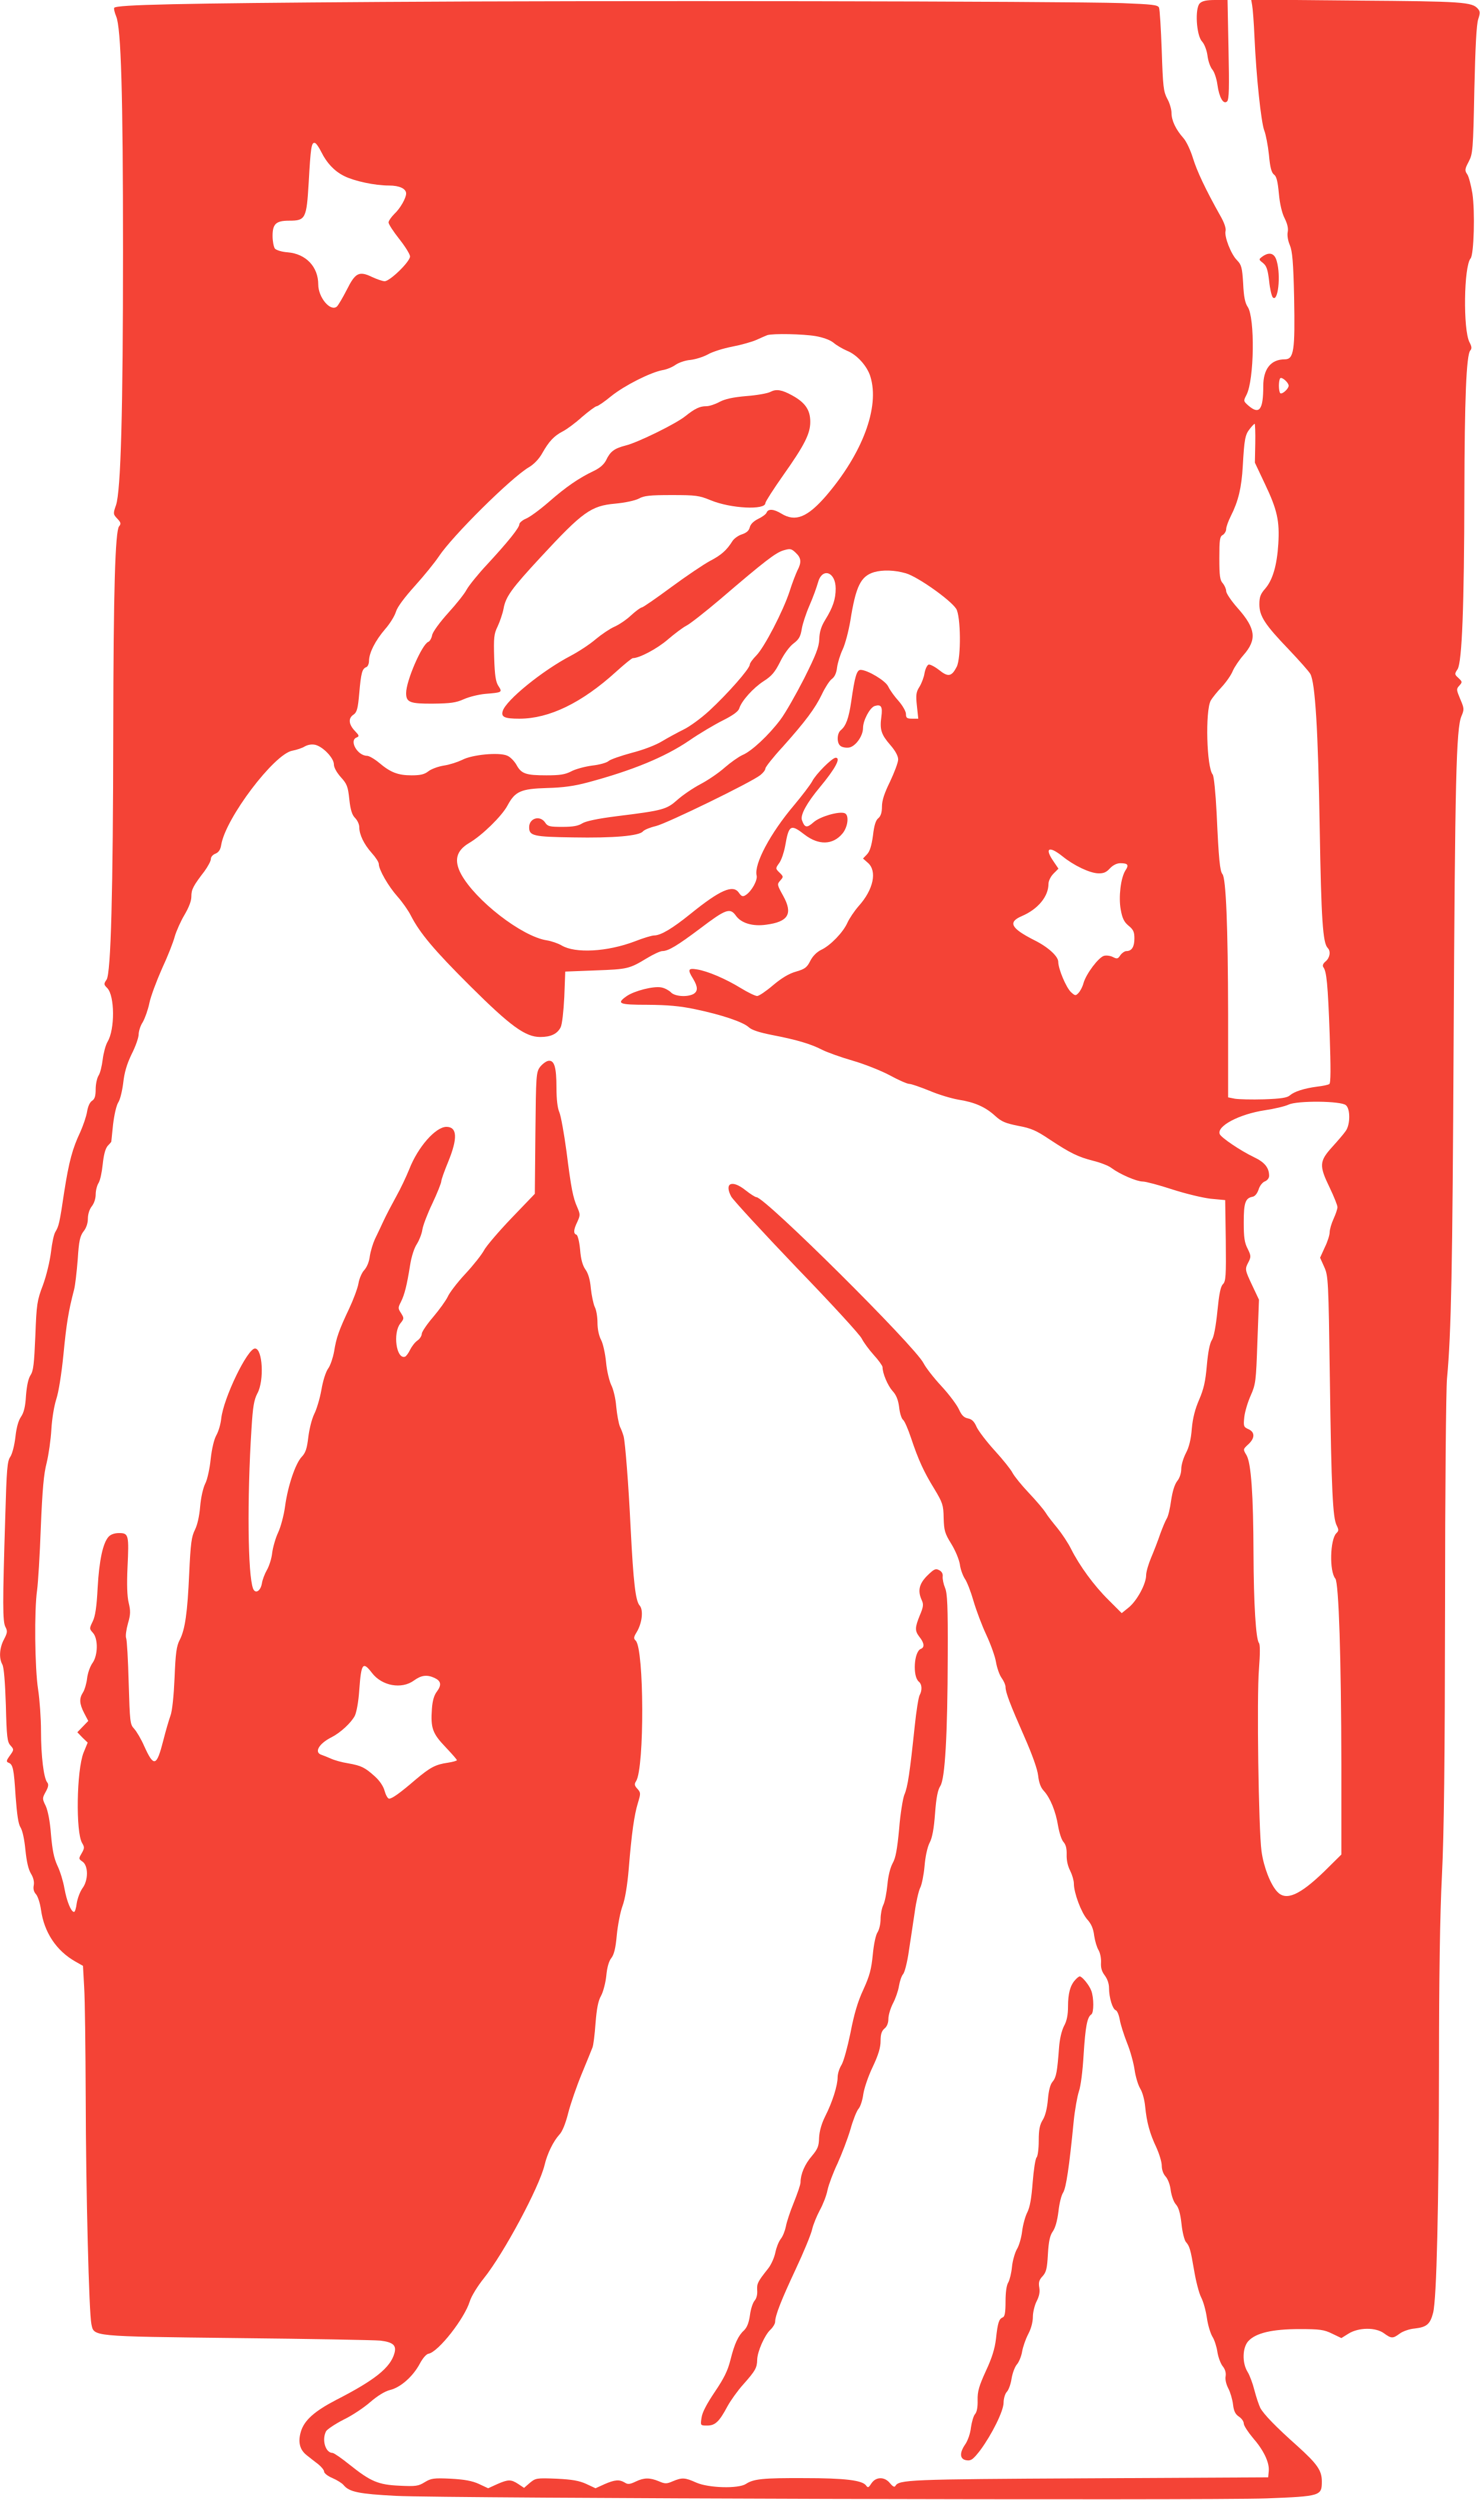 <?xml version="1.0" standalone="no"?>
<!DOCTYPE svg PUBLIC "-//W3C//DTD SVG 20010904//EN"
 "http://www.w3.org/TR/2001/REC-SVG-20010904/DTD/svg10.dtd">
<svg version="1.0" xmlns="http://www.w3.org/2000/svg"
 width="758pt" height="1280pt" viewBox="0 0 758 1280"
 preserveAspectRatio="xMidYMid meet">
<g transform="translate(0,1280) scale(0.1,-0.1)"
fill="#f44336" stroke="none">
<path d="M1945 12790 c-1026 -7 -1350 -14 -1360 -30 -3 -4 2 -24 10 -44 25
-59 35 -393 35 -1202 0 -816 -11 -1228 -36 -1301 -15 -43 -15 -46 7 -69 18
-19 20 -26 9 -39 -20 -24 -29 -329 -30 -1050 -1 -826 -12 -1236 -34 -1271 -15
-22 -15 -25 3 -43 39 -39 40 -212 2 -275 -10 -17 -21 -58 -25 -91 -4 -33 -13
-70 -21 -82 -8 -12 -15 -44 -15 -70 0 -36 -5 -51 -19 -60 -11 -7 -21 -29 -25
-55 -4 -25 -20 -71 -35 -105 -40 -84 -58 -152 -82 -305 -24 -162 -28 -177 -45
-205 -8 -12 -18 -59 -23 -105 -6 -47 -23 -119 -41 -168 -30 -79 -33 -97 -39
-260 -6 -143 -10 -180 -25 -202 -11 -17 -19 -54 -23 -105 -3 -56 -11 -86 -25
-107 -13 -18 -24 -55 -29 -104 -5 -42 -16 -86 -26 -101 -16 -23 -19 -63 -26
-306 -14 -446 -14 -539 1 -566 11 -21 10 -30 -8 -64 -23 -44 -26 -96 -8 -128
8 -14 14 -90 18 -208 4 -163 7 -189 24 -207 18 -20 18 -22 -4 -52 -18 -25 -19
-31 -6 -36 22 -9 27 -28 36 -173 7 -94 14 -141 25 -158 10 -15 20 -62 25 -114
6 -60 15 -100 28 -122 13 -21 18 -42 15 -60 -4 -18 0 -34 11 -46 10 -11 21
-46 26 -80 16 -116 79 -210 176 -265 l39 -22 6 -109 c4 -61 7 -315 8 -565 1
-490 17 -1103 29 -1160 14 -65 -8 -63 747 -72 374 -4 704 -10 733 -13 65 -8
84 -24 72 -65 -21 -74 -100 -137 -297 -238 -112 -58 -165 -105 -182 -163 -16
-53 -6 -93 30 -121 16 -13 42 -33 59 -46 16 -13 30 -30 30 -38 0 -8 19 -23 43
-33 23 -10 49 -26 57 -36 29 -35 78 -45 268 -55 255 -13 4153 -24 4459 -13
277 11 283 13 283 87 0 56 -23 89 -126 182 -109 97 -171 161 -189 194 -7 14
-21 55 -30 90 -9 36 -25 79 -36 96 -28 46 -26 124 5 157 38 41 122 61 261 61
105 0 126 -3 167 -23 l48 -23 37 23 c52 32 139 33 182 1 37 -27 45 -27 80 -1
16 12 51 24 77 26 61 7 79 22 94 81 18 72 29 539 30 1272 0 434 5 769 15 965
11 220 15 586 16 1375 0 591 5 1118 10 1170 22 240 28 560 34 1730 7 1331 13
1600 40 1663 15 35 14 40 -6 87 -20 48 -21 52 -5 69 16 18 16 20 -4 39 -21 19
-21 21 -5 45 23 36 34 322 35 902 1 478 10 706 30 730 9 10 8 20 -4 43 -33 64
-29 388 6 429 17 21 23 241 9 333 -7 41 -18 85 -26 97 -14 20 -13 27 7 65 21
40 23 58 29 368 5 217 11 337 20 362 10 30 10 40 -1 52 -29 36 -77 39 -623 43
l-539 5 5 -29 c3 -15 9 -89 12 -163 9 -203 34 -436 50 -478 8 -20 19 -77 24
-125 6 -65 13 -91 26 -101 13 -9 19 -35 25 -98 5 -54 16 -100 30 -127 14 -28
19 -52 15 -70 -3 -16 1 -43 11 -66 13 -32 18 -86 22 -270 5 -270 -1 -315 -48
-315 -71 0 -110 -49 -110 -137 0 -122 -20 -148 -76 -100 -26 23 -26 24 -10 55
40 77 44 396 6 451 -13 19 -20 52 -23 119 -5 83 -9 96 -31 119 -31 30 -67 123
-59 151 3 13 -7 43 -28 79 -73 130 -119 227 -139 293 -12 39 -33 85 -49 103
-40 45 -61 91 -61 129 0 19 -10 52 -22 73 -19 36 -22 62 -28 245 -4 113 -10
212 -14 221 -6 14 -35 17 -189 23 -306 10 -2689 14 -3802 6z m-299 -769 c27
-55 66 -97 116 -122 51 -26 157 -49 230 -49 54 0 88 -16 88 -41 0 -23 -30 -76
-59 -103 -17 -17 -31 -37 -31 -45 0 -9 25 -47 55 -85 30 -38 55 -78 55 -89 0
-27 -103 -127 -130 -127 -10 0 -39 10 -63 21 -68 33 -87 23 -131 -65 -21 -41
-44 -80 -51 -86 -33 -27 -95 47 -95 113 0 91 -63 157 -156 165 -30 2 -59 11
-66 19 -6 8 -12 37 -12 65 0 62 18 78 85 78 84 0 89 10 100 195 10 180 14 208
32 203 7 -2 21 -23 33 -47z m2531 -942 c40 -7 75 -20 92 -34 15 -13 46 -31 69
-41 51 -20 104 -79 120 -133 48 -157 -41 -393 -228 -611 -95 -109 -156 -134
-228 -90 -39 24 -68 26 -76 5 -3 -8 -22 -22 -43 -32 -24 -12 -39 -27 -43 -43
-4 -17 -16 -28 -40 -36 -19 -6 -41 -22 -49 -35 -29 -46 -56 -71 -116 -102 -33
-18 -122 -78 -198 -134 -77 -57 -144 -103 -149 -103 -6 0 -31 -18 -55 -40 -24
-23 -63 -49 -86 -59 -23 -10 -66 -39 -96 -64 -30 -26 -88 -64 -130 -86 -143
-75 -328 -225 -346 -281 -10 -31 8 -40 85 -40 153 0 320 81 496 241 42 38 80
69 85 69 34 0 126 49 180 96 35 30 78 62 94 70 17 8 95 69 174 136 231 198
284 238 324 250 34 10 40 9 62 -12 29 -27 31 -49 9 -91 -8 -17 -27 -65 -40
-107 -33 -101 -130 -288 -171 -329 -18 -18 -33 -39 -33 -46 0 -21 -115 -151
-206 -235 -43 -40 -104 -84 -134 -98 -30 -15 -80 -42 -110 -60 -33 -20 -96
-44 -155 -59 -55 -15 -107 -33 -117 -41 -9 -9 -47 -20 -85 -24 -37 -5 -86 -18
-108 -30 -31 -16 -58 -20 -126 -20 -107 0 -129 8 -154 54 -11 19 -32 41 -48
47 -42 18 -180 5 -230 -22 -23 -11 -65 -25 -94 -29 -30 -5 -65 -18 -80 -30
-19 -15 -40 -20 -85 -20 -70 0 -108 15 -166 64 -24 20 -52 36 -62 36 -49 0
-94 79 -53 94 14 6 13 10 -10 34 -32 34 -34 65 -6 83 17 12 22 30 29 109 9
105 15 126 36 134 8 3 14 18 14 33 1 41 31 101 82 161 25 28 50 69 56 90 7 24
44 73 97 132 47 52 102 120 122 150 70 106 370 403 461 457 26 15 53 43 69 72
35 62 61 89 105 112 20 10 65 43 99 74 35 30 69 55 75 55 6 0 40 23 75 52 69
55 200 121 263 133 21 3 51 16 66 27 16 11 50 23 76 25 27 3 67 16 89 28 22
13 78 31 125 40 47 9 103 25 125 35 22 10 47 21 55 24 29 9 184 6 247 -5z
m2423 -254 c0 -16 -35 -47 -43 -38 -4 3 -7 21 -7 38 0 17 3 35 7 38 8 9 43
-22 43 -38z m-171 -294 l-2 -100 51 -108 c64 -134 76 -191 69 -308 -7 -111
-29 -185 -67 -229 -24 -27 -30 -43 -30 -80 0 -61 28 -104 151 -232 53 -56 103
-112 110 -125 25 -44 40 -291 48 -789 8 -470 16 -589 41 -614 17 -17 11 -51
-11 -69 -14 -12 -17 -22 -11 -30 16 -21 23 -87 32 -342 6 -176 6 -251 -2 -256
-6 -4 -34 -10 -62 -13 -67 -9 -117 -25 -140 -45 -14 -12 -45 -17 -132 -20 -63
-2 -130 0 -149 3 l-35 7 0 427 c-1 452 -11 694 -29 716 -13 16 -19 72 -30 314
-5 102 -14 189 -20 196 -31 37 -39 324 -10 379 7 12 31 43 55 68 24 26 50 63
58 84 9 20 33 56 55 81 69 79 63 135 -29 239 -33 37 -60 77 -60 88 0 11 -8 29
-17 40 -15 16 -18 38 -18 129 0 94 2 111 18 119 9 6 17 19 17 30 0 11 11 41
24 67 38 75 55 145 61 255 8 139 12 161 36 191 11 14 22 26 25 26 2 0 4 -45 3
-99z m-1788 -667 c60 -18 226 -135 256 -181 24 -36 26 -252 3 -297 -26 -51
-44 -54 -90 -17 -23 18 -47 30 -54 28 -8 -3 -17 -23 -21 -44 -3 -21 -15 -52
-26 -70 -17 -26 -19 -42 -13 -97 l7 -66 -32 0 c-26 0 -31 4 -31 24 0 13 -17
43 -38 67 -22 24 -45 57 -53 74 -14 30 -105 84 -141 85 -20 0 -30 -33 -48
-160 -13 -88 -27 -127 -54 -149 -20 -17 -21 -65 -2 -80 8 -7 27 -11 43 -9 33
4 73 58 73 100 0 39 35 105 60 113 33 10 41 -3 34 -55 -9 -66 -1 -91 46 -145
26 -30 40 -56 40 -74 0 -15 -19 -65 -41 -112 -29 -59 -42 -97 -42 -129 0 -31
-6 -49 -19 -60 -13 -10 -21 -37 -27 -88 -7 -52 -16 -81 -30 -96 l-21 -22 25
-22 c48 -42 29 -136 -46 -220 -23 -26 -49 -65 -59 -87 -21 -48 -87 -117 -135
-139 -22 -11 -43 -32 -55 -56 -17 -34 -28 -42 -73 -55 -36 -10 -74 -33 -118
-70 -35 -30 -72 -55 -81 -55 -10 0 -47 18 -83 40 -80 49 -170 87 -224 96 -47
8 -51 0 -21 -48 25 -42 25 -64 1 -78 -33 -17 -96 -12 -115 9 -10 10 -32 22
-49 25 -40 8 -140 -18 -178 -45 -54 -38 -39 -44 108 -44 103 -1 165 -6 245
-23 134 -28 244 -65 273 -92 15 -14 54 -27 121 -40 124 -24 196 -45 256 -76
26 -13 96 -38 155 -55 59 -17 145 -51 190 -75 44 -24 89 -44 100 -44 10 0 56
-16 103 -35 47 -20 114 -40 150 -46 82 -13 137 -37 187 -83 33 -30 54 -38 119
-51 65 -12 92 -24 159 -69 106 -70 146 -90 225 -110 36 -9 78 -25 93 -37 43
-32 129 -69 160 -69 15 0 83 -18 150 -40 68 -22 155 -43 197 -48 l75 -7 3
-207 c2 -182 0 -208 -14 -223 -13 -12 -20 -50 -29 -139 -8 -79 -18 -131 -28
-147 -11 -16 -20 -63 -26 -130 -7 -83 -16 -121 -39 -175 -21 -48 -33 -94 -38
-149 -4 -54 -14 -95 -30 -125 -13 -25 -24 -61 -24 -81 0 -22 -8 -47 -21 -63
-13 -17 -24 -52 -31 -99 -5 -39 -15 -81 -22 -92 -7 -11 -22 -47 -34 -80 -11
-33 -32 -87 -46 -120 -14 -33 -26 -74 -26 -91 0 -44 -46 -129 -88 -164 l-37
-30 -68 68 c-73 72 -148 174 -192 262 -15 30 -47 78 -69 105 -23 28 -51 63
-61 80 -10 16 -49 62 -86 101 -37 39 -74 85 -83 102 -9 18 -50 69 -92 115 -41
45 -82 99 -92 120 -12 28 -24 40 -44 44 -21 4 -33 16 -47 47 -10 22 -50 76
-89 118 -40 43 -81 96 -92 118 -45 88 -812 850 -856 850 -6 0 -31 16 -55 35
-70 56 -111 38 -74 -32 11 -19 162 -183 336 -365 175 -181 325 -344 333 -363
9 -18 36 -55 61 -83 25 -27 45 -56 45 -62 0 -32 26 -93 50 -121 20 -21 30 -46
35 -84 3 -29 12 -59 20 -65 8 -6 26 -48 41 -93 37 -111 65 -173 120 -262 42
-70 46 -82 47 -148 2 -64 6 -79 39 -132 21 -34 40 -80 44 -105 3 -25 15 -57
25 -73 11 -15 31 -66 45 -115 14 -48 43 -125 65 -172 22 -47 45 -110 50 -140
5 -30 18 -67 29 -82 11 -15 20 -36 20 -46 0 -28 23 -88 96 -254 41 -93 67
-166 71 -200 4 -36 13 -61 29 -78 33 -36 61 -105 73 -179 6 -35 18 -73 28 -83
12 -14 17 -34 16 -65 -1 -29 6 -59 18 -82 10 -20 19 -50 19 -66 0 -48 38 -149
69 -184 20 -22 31 -47 35 -83 4 -27 14 -60 22 -73 8 -13 14 -40 13 -63 -2 -28
4 -47 19 -67 13 -17 22 -42 22 -64 0 -50 18 -108 34 -114 8 -3 17 -25 21 -49
4 -24 21 -77 37 -118 17 -41 34 -104 39 -139 5 -35 18 -78 29 -96 11 -17 22
-58 25 -91 8 -82 24 -139 57 -209 15 -33 28 -75 28 -94 0 -21 8 -43 20 -56 11
-12 23 -42 26 -71 4 -27 15 -59 26 -71 14 -15 23 -45 29 -99 4 -42 15 -84 22
-93 20 -23 24 -37 43 -148 9 -54 25 -116 36 -137 11 -21 24 -68 29 -104 5 -36
18 -79 28 -96 11 -17 22 -52 26 -79 4 -26 16 -59 27 -73 13 -16 18 -34 15 -52
-3 -16 3 -41 14 -62 10 -19 21 -56 24 -82 4 -34 12 -50 30 -62 14 -9 25 -25
25 -35 0 -11 21 -43 46 -73 56 -64 86 -127 82 -171 l-3 -32 -925 -5 c-927 -5
-965 -7 -985 -40 -4 -7 -14 -1 -27 15 -27 34 -72 34 -95 -1 -15 -23 -18 -24
-28 -10 -20 26 -109 37 -316 37 -211 1 -260 -4 -299 -30 -39 -25 -190 -21
-254 7 -58 26 -72 27 -120 7 -32 -14 -40 -14 -72 0 -47 19 -75 19 -119 -2 -29
-14 -40 -15 -55 -5 -28 17 -51 15 -104 -8 l-46 -21 -47 22 c-37 17 -73 23
-153 27 -102 4 -107 3 -136 -21 l-30 -26 -30 20 c-37 24 -51 24 -108 -1 l-46
-21 -47 22 c-35 16 -74 23 -145 27 -87 4 -100 2 -133 -18 -32 -20 -46 -22
-128 -18 -110 5 -148 21 -257 108 -41 33 -80 60 -87 60 -36 0 -56 67 -33 111
6 10 46 37 89 59 44 21 105 62 137 90 37 32 74 55 101 62 55 13 118 70 152
133 16 30 34 51 46 53 50 9 184 180 211 268 8 26 39 77 72 118 102 127 284
467 311 580 14 59 45 122 76 156 15 15 32 58 45 110 12 47 43 137 69 200 26
63 51 124 55 135 5 11 12 67 16 125 6 76 14 116 28 140 11 20 23 65 27 102 4
43 13 76 26 92 14 18 22 51 28 118 5 51 18 118 29 148 13 34 25 106 32 190 15
184 28 275 47 338 15 49 15 53 -3 73 -15 16 -16 24 -6 39 43 70 41 675 -2 719
-12 11 -11 18 5 44 28 47 35 113 15 136 -21 23 -32 118 -46 393 -11 230 -28
441 -36 473 -3 11 -11 34 -19 50 -7 17 -15 63 -19 103 -3 41 -15 90 -26 111
-10 22 -22 72 -26 115 -4 43 -15 94 -25 114 -12 22 -19 57 -19 90 0 29 -6 65
-14 80 -7 15 -16 58 -20 95 -4 46 -14 78 -28 97 -14 20 -23 51 -27 101 -4 42
-12 74 -19 77 -16 5 -15 25 5 66 15 33 15 38 0 73 -23 51 -32 100 -56 289 -12
89 -28 178 -36 198 -10 22 -15 68 -15 125 0 107 -11 144 -42 139 -11 -2 -30
-16 -42 -31 -20 -27 -21 -42 -24 -339 l-3 -311 -120 -125 c-66 -69 -129 -143
-140 -164 -11 -21 -54 -76 -96 -121 -42 -45 -82 -98 -90 -117 -9 -19 -42 -65
-74 -103 -32 -37 -59 -77 -59 -87 0 -10 -10 -26 -22 -34 -13 -9 -29 -30 -38
-48 -8 -17 -20 -33 -26 -35 -44 -14 -63 120 -24 170 20 25 20 27 4 53 -16 24
-16 28 -1 57 19 38 31 86 47 187 7 45 21 89 35 110 12 19 25 52 28 73 3 21 26
82 52 136 25 53 45 104 45 112 0 8 16 53 35 99 50 122 47 180 -9 180 -56 -1
-146 -104 -190 -217 -15 -37 -44 -99 -66 -138 -21 -38 -51 -95 -65 -125 -14
-30 -34 -73 -45 -95 -10 -22 -22 -61 -26 -87 -3 -28 -15 -57 -29 -72 -12 -13
-25 -43 -29 -67 -4 -24 -25 -81 -47 -128 -53 -112 -67 -151 -78 -222 -6 -32
-19 -71 -30 -86 -12 -16 -27 -62 -35 -110 -8 -45 -25 -101 -37 -124 -12 -25
-25 -76 -30 -118 -7 -59 -14 -80 -34 -101 -32 -34 -71 -149 -85 -253 -6 -45
-22 -105 -35 -133 -13 -27 -27 -75 -31 -105 -3 -30 -16 -69 -27 -88 -11 -19
-23 -50 -26 -70 -7 -39 -34 -54 -45 -25 -27 70 -31 456 -8 819 7 114 13 147
30 180 36 65 27 230 -12 230 -39 0 -162 -255 -173 -359 -3 -28 -14 -66 -25
-85 -12 -22 -23 -68 -29 -122 -5 -49 -17 -105 -28 -126 -11 -22 -22 -71 -26
-117 -4 -49 -14 -94 -27 -120 -17 -34 -22 -68 -29 -222 -9 -202 -21 -288 -49
-342 -16 -30 -21 -68 -26 -192 -4 -94 -12 -171 -21 -195 -8 -22 -25 -80 -37
-128 -34 -133 -48 -137 -97 -29 -16 37 -40 77 -52 90 -21 22 -22 35 -28 235
-3 117 -9 220 -13 229 -4 9 0 42 9 74 14 48 14 65 4 107 -8 34 -10 93 -6 181
8 166 6 176 -43 176 -24 0 -43 -7 -54 -19 -29 -32 -48 -120 -56 -261 -5 -98
-12 -145 -25 -172 -18 -37 -18 -38 1 -59 27 -30 26 -114 -2 -154 -12 -16 -25
-52 -28 -79 -3 -27 -13 -60 -21 -72 -20 -31 -19 -57 6 -106 l21 -40 -28 -29
-28 -29 26 -27 27 -26 -21 -51 c-36 -91 -41 -410 -7 -464 12 -20 12 -26 -3
-52 -16 -27 -15 -29 4 -42 31 -21 31 -96 0 -137 -12 -17 -25 -51 -29 -76 -3
-25 -9 -45 -14 -45 -15 0 -37 54 -49 120 -6 36 -22 88 -36 117 -18 39 -26 80
-33 160 -5 68 -16 122 -27 146 -18 37 -18 39 0 72 14 25 16 38 8 48 -18 21
-32 135 -32 262 0 66 -7 163 -15 215 -17 109 -20 407 -5 508 5 37 14 182 19
322 8 193 15 273 30 330 10 41 21 118 24 170 3 55 14 120 25 155 12 35 27 130
37 230 15 157 26 223 54 330 6 22 14 92 19 156 6 96 12 120 30 144 14 17 22
42 22 65 0 22 8 48 20 63 12 15 20 40 20 61 0 20 7 47 15 59 8 13 17 55 21 95
5 48 13 79 25 94 11 11 19 21 19 22 0 1 4 40 9 88 6 50 17 97 26 112 10 14 21
60 26 101 6 53 18 95 43 147 20 39 36 85 36 101 0 16 9 45 21 63 11 19 27 63
34 98 7 34 37 114 65 177 29 62 58 136 65 164 8 27 30 77 49 109 23 39 36 72
36 95 0 37 9 54 68 131 17 24 32 51 32 62 0 10 10 22 24 27 16 7 25 20 29 45
22 136 271 465 364 482 21 4 50 13 64 22 17 9 36 12 54 8 40 -10 95 -68 95
-100 0 -16 14 -41 35 -65 32 -35 37 -48 44 -114 6 -55 14 -80 30 -96 11 -11
21 -32 21 -46 0 -39 24 -88 64 -133 20 -22 36 -47 36 -56 0 -29 48 -113 95
-166 25 -28 56 -72 69 -98 46 -90 120 -178 305 -362 206 -205 282 -260 358
-260 54 0 87 16 104 49 8 15 15 79 19 156 l5 130 155 6 c165 6 173 8 264 63
33 20 68 36 78 36 31 0 77 28 193 115 133 101 154 108 184 66 27 -38 86 -56
155 -46 114 15 138 56 87 148 -31 56 -32 59 -15 78 17 19 17 21 -4 41 -21 21
-21 21 -1 49 11 15 24 54 30 86 19 110 28 115 100 59 72 -55 144 -53 193 5 29
34 36 96 12 105 -29 11 -127 -17 -160 -47 -34 -30 -45 -28 -59 12 -9 26 26 89
92 168 79 95 109 151 81 151 -18 0 -101 -83 -120 -120 -10 -19 -53 -75 -94
-124 -121 -143 -205 -301 -191 -359 6 -24 -26 -82 -57 -101 -14 -9 -21 -6 -34
13 -30 43 -96 14 -247 -108 -94 -76 -153 -111 -187 -111 -11 0 -55 -13 -98
-30 -142 -54 -306 -63 -376 -21 -17 10 -51 22 -76 26 -128 20 -366 205 -439
340 -37 70 -24 119 41 158 67 39 168 138 197 192 39 73 68 86 203 90 83 2 139
10 210 29 227 61 393 129 518 214 52 36 130 82 172 103 52 26 79 46 84 61 11
38 71 105 125 140 41 26 58 46 85 100 19 39 48 78 68 93 28 21 36 36 42 73 4
26 22 81 40 122 18 41 37 94 43 116 21 80 91 57 91 -30 0 -53 -14 -96 -53
-159 -21 -34 -30 -62 -31 -100 -2 -42 -17 -80 -78 -202 -42 -82 -96 -177 -121
-210 -60 -80 -148 -162 -194 -181 -20 -9 -61 -38 -91 -64 -30 -27 -86 -65
-124 -85 -38 -20 -91 -56 -118 -80 -56 -50 -74 -55 -308 -84 -104 -13 -162
-26 -180 -37 -20 -13 -47 -18 -101 -18 -65 0 -76 2 -89 22 -26 39 -82 23 -82
-24 0 -44 21 -49 224 -52 209 -4 341 8 359 31 7 8 36 20 66 27 55 13 487 223
535 261 14 11 26 26 26 34 0 7 39 57 88 110 118 132 167 198 202 271 16 34 39
69 50 77 14 10 24 30 27 59 3 23 16 66 29 93 13 28 30 93 39 146 28 177 53
228 121 249 46 13 106 11 165 -6z m801 -1449 c58 -47 138 -85 182 -87 27 -1
42 5 60 25 16 17 36 27 54 27 39 0 45 -9 26 -37 -24 -38 -36 -136 -24 -201 8
-44 17 -63 40 -82 25 -20 30 -33 30 -65 0 -44 -14 -65 -41 -65 -9 0 -23 -10
-31 -21 -12 -19 -17 -20 -37 -10 -13 7 -33 10 -46 7 -28 -7 -93 -93 -106 -141
-5 -19 -17 -41 -26 -50 -14 -15 -17 -14 -38 5 -25 24 -65 119 -65 155 0 28
-52 76 -123 111 -120 61 -136 92 -64 123 84 36 137 101 137 166 0 14 11 37 26
52 l25 25 -25 37 c-48 69 -24 82 46 26z m1451 -1274 c23 -18 23 -98 0 -131 -9
-14 -41 -51 -70 -83 -66 -73 -68 -95 -13 -208 22 -46 40 -91 40 -100 0 -9 -9
-36 -20 -60 -11 -24 -20 -55 -20 -69 0 -14 -11 -49 -25 -77 l-24 -53 21 -47
c21 -46 22 -68 29 -573 8 -575 15 -712 35 -751 11 -22 11 -28 -2 -40 -32 -33
-36 -195 -5 -232 18 -22 30 -414 31 -953 l0 -460 -87 -86 c-126 -122 -196
-153 -241 -105 -35 37 -70 127 -81 208 -15 110 -25 791 -13 934 6 78 6 124 0
132 -16 20 -27 201 -28 458 -1 301 -12 464 -36 504 -18 30 -18 30 9 55 35 32
35 63 1 78 -25 11 -26 16 -21 63 3 27 18 77 33 110 25 57 27 71 34 275 l8 215
-34 72 c-39 83 -39 84 -19 122 13 26 12 32 -5 67 -16 30 -20 59 -20 134 0 101
8 125 45 132 12 2 24 16 31 37 6 20 21 38 33 42 12 5 21 17 21 28 0 42 -23 70
-78 96 -69 33 -168 100 -175 118 -16 41 100 102 231 122 48 7 103 20 122 29
45 21 268 19 293 -3z m-4988 -2907 c51 -67 152 -85 215 -39 37 27 66 31 104
14 35 -16 39 -36 14 -70 -15 -19 -23 -48 -26 -89 -7 -98 3 -126 69 -195 32
-34 59 -64 59 -68 0 -3 -21 -9 -47 -13 -62 -9 -89 -23 -164 -86 -80 -69 -121
-98 -136 -98 -7 0 -17 18 -23 39 -6 24 -25 52 -49 74 -52 47 -70 56 -138 68
-32 5 -71 16 -88 24 -16 7 -38 16 -47 19 -41 12 -16 57 49 90 46 23 101 74
120 110 9 18 19 72 23 132 10 138 18 149 65 88z"/>
<path d="M3947 10794 c-14 -8 -70 -18 -124 -22 -69 -6 -110 -15 -138 -30 -22
-12 -52 -22 -68 -22 -33 0 -58 -12 -107 -51 -48 -39 -244 -135 -305 -150 -59
-15 -80 -31 -101 -76 -11 -21 -31 -39 -62 -54 -76 -36 -142 -81 -231 -159 -46
-40 -99 -79 -118 -86 -18 -8 -33 -21 -33 -28 0 -18 -56 -88 -164 -205 -48 -51
-95 -110 -106 -130 -10 -20 -53 -74 -95 -120 -44 -49 -79 -97 -82 -114 -3 -16
-12 -31 -20 -34 -32 -13 -113 -199 -113 -262 0 -47 19 -55 139 -54 89 1 117 5
157 23 27 12 76 24 109 27 87 7 89 8 68 40 -14 21 -19 53 -22 145 -3 103 -1
123 18 161 11 24 25 64 30 90 11 62 41 103 192 266 213 230 256 261 379 272
53 5 103 16 122 26 27 15 57 18 168 18 124 0 140 -2 201 -27 102 -42 279 -51
279 -14 0 7 41 71 91 142 109 154 139 213 139 274 0 61 -26 99 -94 136 -51 28
-80 33 -109 18z"/>
<path d="M4749 4732 c-42 -42 -50 -78 -28 -126 10 -21 8 -35 -10 -77 -26 -64
-26 -80 -1 -112 24 -30 26 -53 6 -60 -35 -14 -43 -141 -10 -168 16 -13 18 -43
4 -69 -6 -11 -17 -81 -25 -157 -25 -238 -36 -314 -53 -352 -8 -20 -21 -99 -27
-176 -10 -106 -18 -149 -33 -175 -12 -22 -23 -64 -27 -110 -4 -41 -13 -88 -21
-104 -8 -16 -14 -49 -14 -73 0 -24 -7 -54 -16 -68 -9 -13 -19 -62 -24 -114 -7
-73 -16 -108 -48 -178 -29 -62 -48 -127 -66 -221 -15 -73 -35 -147 -46 -165
-11 -17 -20 -46 -20 -63 0 -43 -27 -128 -63 -199 -20 -40 -30 -77 -32 -111 -1
-44 -7 -58 -38 -95 -35 -41 -57 -91 -57 -134 0 -11 -16 -57 -34 -102 -19 -46
-37 -101 -41 -123 -4 -21 -15 -50 -26 -64 -11 -14 -23 -45 -28 -70 -5 -25 -21
-62 -37 -82 -53 -67 -58 -76 -56 -111 2 -22 -4 -43 -13 -53 -9 -10 -20 -43
-24 -74 -5 -38 -15 -63 -29 -77 -31 -28 -50 -69 -71 -153 -14 -56 -33 -94 -81
-165 -41 -61 -64 -105 -67 -131 -6 -40 -6 -40 29 -40 41 0 62 20 104 99 16 29
52 80 81 112 62 70 70 84 71 126 1 42 38 126 68 154 13 12 24 31 24 40 0 32
31 111 105 269 40 85 78 177 84 203 6 27 25 72 40 100 16 29 34 75 39 102 6
28 29 90 52 138 22 49 52 127 66 175 13 47 32 94 41 104 9 10 20 42 24 72 4
30 25 93 48 141 30 63 41 101 41 134 0 34 5 51 20 64 13 10 20 29 20 50 0 19
11 54 23 78 13 24 27 64 31 89 4 24 13 52 21 61 8 8 22 62 30 120 9 57 22 147
30 199 7 52 20 108 28 124 8 15 18 65 22 109 4 49 14 97 26 121 14 26 22 72
28 150 6 82 14 121 27 141 24 37 37 256 38 670 1 252 -2 317 -14 345 -8 19
-13 45 -12 57 2 14 -4 26 -18 33 -18 10 -26 6 -61 -28z"/>
<path d="M5507 2662 c-26 -28 -37 -70 -37 -136 0 -43 -6 -74 -21 -101 -12 -24
-22 -67 -25 -110 -9 -121 -14 -152 -33 -174 -12 -14 -20 -44 -24 -91 -4 -45
-13 -83 -26 -104 -16 -26 -21 -50 -21 -108 0 -41 -5 -79 -11 -85 -6 -6 -15
-63 -20 -127 -6 -80 -14 -127 -27 -153 -11 -21 -23 -65 -27 -98 -4 -33 -16
-75 -27 -92 -10 -18 -22 -59 -25 -90 -3 -32 -12 -68 -19 -80 -9 -14 -14 -51
-14 -98 0 -56 -4 -77 -14 -81 -20 -8 -26 -27 -35 -110 -6 -51 -21 -99 -52
-165 -35 -77 -43 -104 -42 -149 1 -36 -4 -61 -13 -71 -8 -9 -17 -40 -21 -68
-3 -30 -16 -68 -30 -88 -31 -45 -27 -77 9 -81 22 -3 33 6 68 51 60 81 120 202
120 244 0 20 7 45 16 55 10 10 21 41 25 69 5 29 17 61 28 73 10 12 22 41 26
65 4 24 18 64 31 89 15 28 24 62 24 89 0 23 9 59 19 79 13 25 18 47 14 70 -5
27 -1 40 17 59 18 20 23 38 27 112 4 67 10 95 25 117 13 18 23 55 29 102 4 40
15 84 24 97 15 24 31 128 54 364 6 61 19 131 27 155 9 25 19 102 24 188 9 142
18 191 39 205 14 8 14 86 0 122 -10 28 -47 73 -59 73 -4 0 -14 -8 -23 -18z"/>
<path d="M6145 12783 c-26 -25 -18 -163 11 -195 12 -13 24 -43 28 -71 3 -27
14 -60 25 -73 11 -13 22 -48 26 -77 9 -66 31 -105 50 -86 10 11 11 71 7 267
l-5 252 -63 0 c-45 0 -67 -5 -79 -17z"/>
<path d="M6465 11486 c-19 -14 -19 -15 4 -33 18 -15 24 -33 31 -92 4 -40 13
-78 19 -84 26 -26 42 109 20 186 -11 41 -38 49 -74 23z"/>
</g>
</svg>
